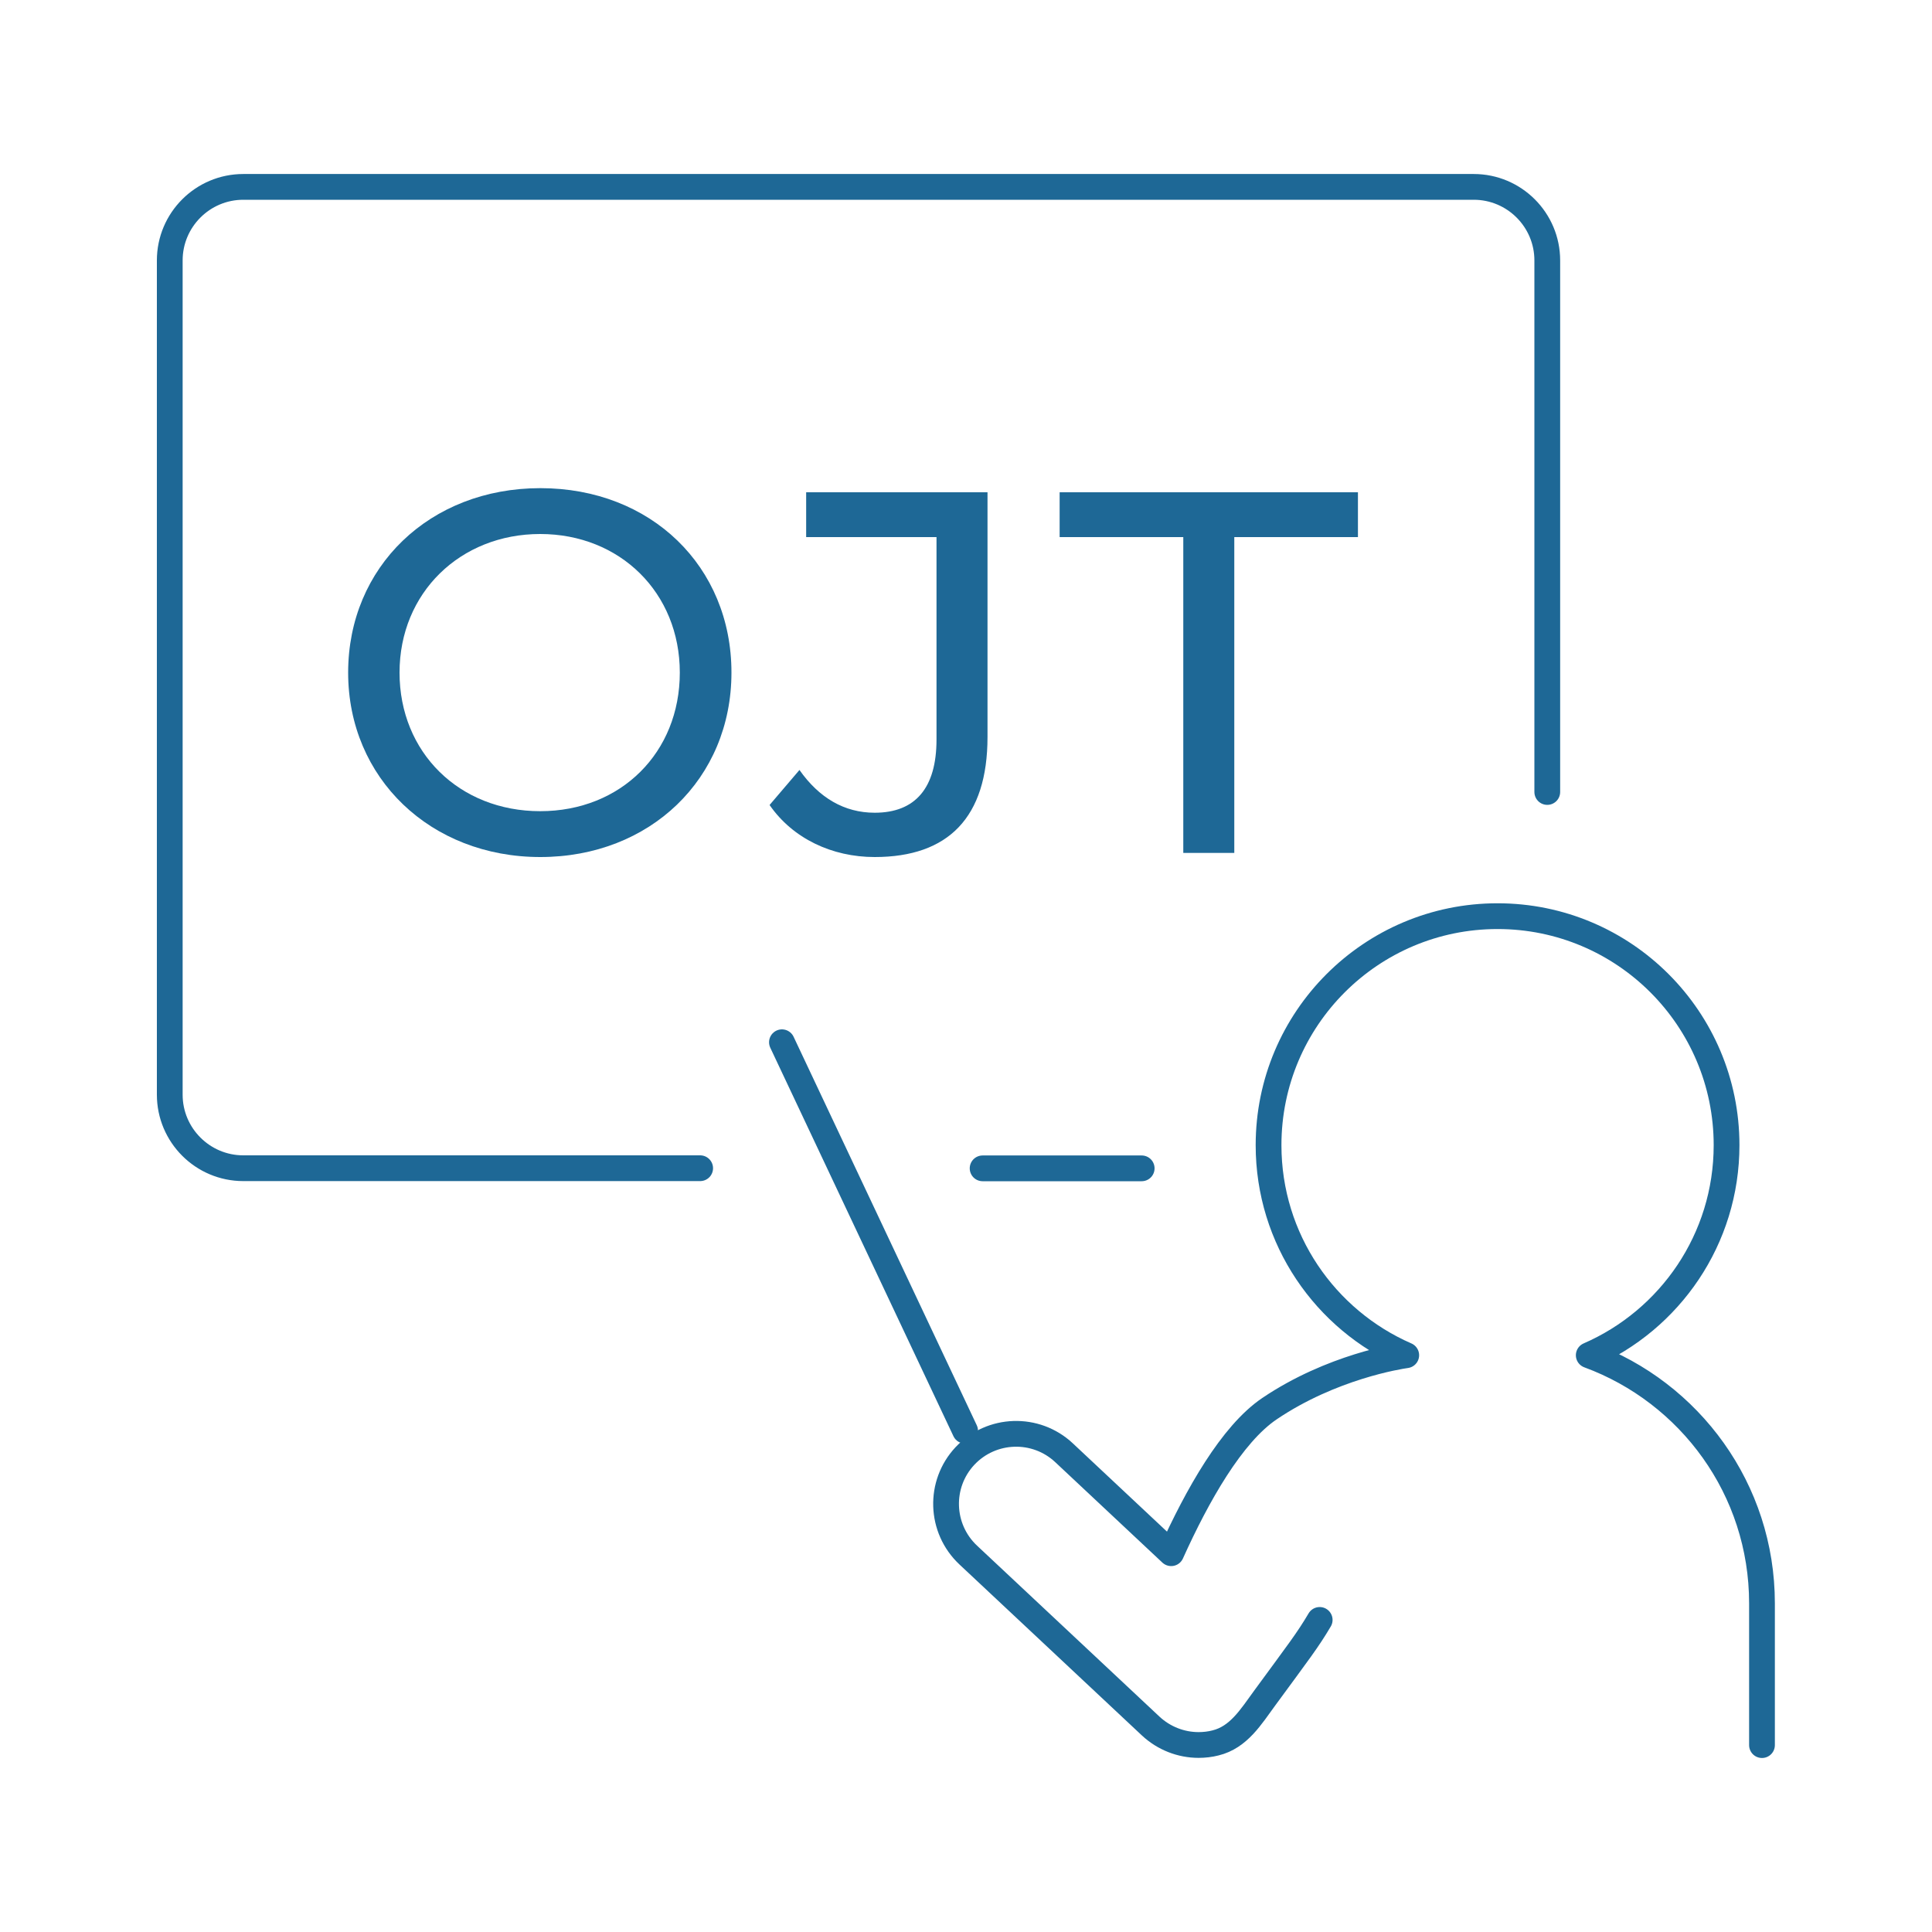<?xml version="1.0" encoding="UTF-8"?>
<svg id="_レイヤー_2" data-name="レイヤー 2" xmlns="http://www.w3.org/2000/svg" viewBox="0 0 150 150">
  <defs>
    <style>
      .cls-1 {
        stroke: #1e6896;
        stroke-linecap: round;
        stroke-linejoin: round;
        stroke-width: 2px;
      }

      .cls-1, .cls-2 {
        fill: none;
      }

      .cls-3 {
        fill: #1e6896;
      }
    </style>
  </defs>
  <g id="_レイヤー_2-2" data-name="レイヤー 2">
    <g>
      <g>
        <g>
          <path class="cls-1" d="M102.46,125.77c-.94,1.59-1.59,2.41-4.25,6.04-1.09,1.49-2.04,3.07-3.84,3.51-.43.11-.87.16-1.31.16-1.37,0-2.7-.52-3.72-1.47l-14.17-13.28c-2.19-2.06-2.3-5.5-.25-7.69,2.06-2.19,5.5-2.3,7.69-.25l8.32,7.8c2.02-4.48,4.7-9.24,7.63-11.22,4.81-3.25,10.04-4.07,10.62-4.15-6.29-2.74-10.69-9.01-10.69-16.31,0-9.82,7.96-17.78,17.78-17.78s17.78,7.96,17.78,17.78c0,7.3-4.4,13.57-10.7,16.31,7.85,2.89,13.45,10.41,13.45,19.26v11.01"/>
          <line class="cls-1" x1="74.93" y1="111.08" x2="60.71" y2="80.92"/>
          <g>
            <path class="cls-1" d="M120.13,61.49V20.22c0-3.15-2.56-5.71-5.71-5.71H18.89c-3.15,0-5.71,2.56-5.71,5.71v64.77c0,3.15,2.56,5.71,5.71,5.71h35.47"/>
            <line class="cls-1" x1="76.29" y1="90.71" x2="88.64" y2="90.71"/>
          </g>
        </g>
        <g>
          <path class="cls-3" d="M27.03,52.22c0-8.2,6.32-14.32,14.92-14.32s14.84,6.08,14.84,14.32-6.32,14.32-14.84,14.32-14.92-6.12-14.92-14.32ZM52.78,52.22c0-6.2-4.64-10.76-10.84-10.76s-10.92,4.56-10.92,10.76,4.64,10.76,10.92,10.76,10.84-4.56,10.84-10.76Z"/>
          <path class="cls-3" d="M59.75,62.5l2.32-2.72c1.52,2.16,3.48,3.32,5.84,3.32,3.16,0,4.8-1.92,4.8-5.68v-15.72h-10.12v-3.48h14.08v19c0,6.24-3.04,9.32-8.76,9.32-3.32,0-6.36-1.44-8.16-4.04Z"/>
          <path class="cls-3" d="M91.87,41.7h-9.6v-3.48h23.16v3.48h-9.6v24.52h-3.96v-24.52Z"/>
        </g>
      </g>
      <rect class="cls-2" width="150" height="150"/>
    </g>
  </g>
</svg>